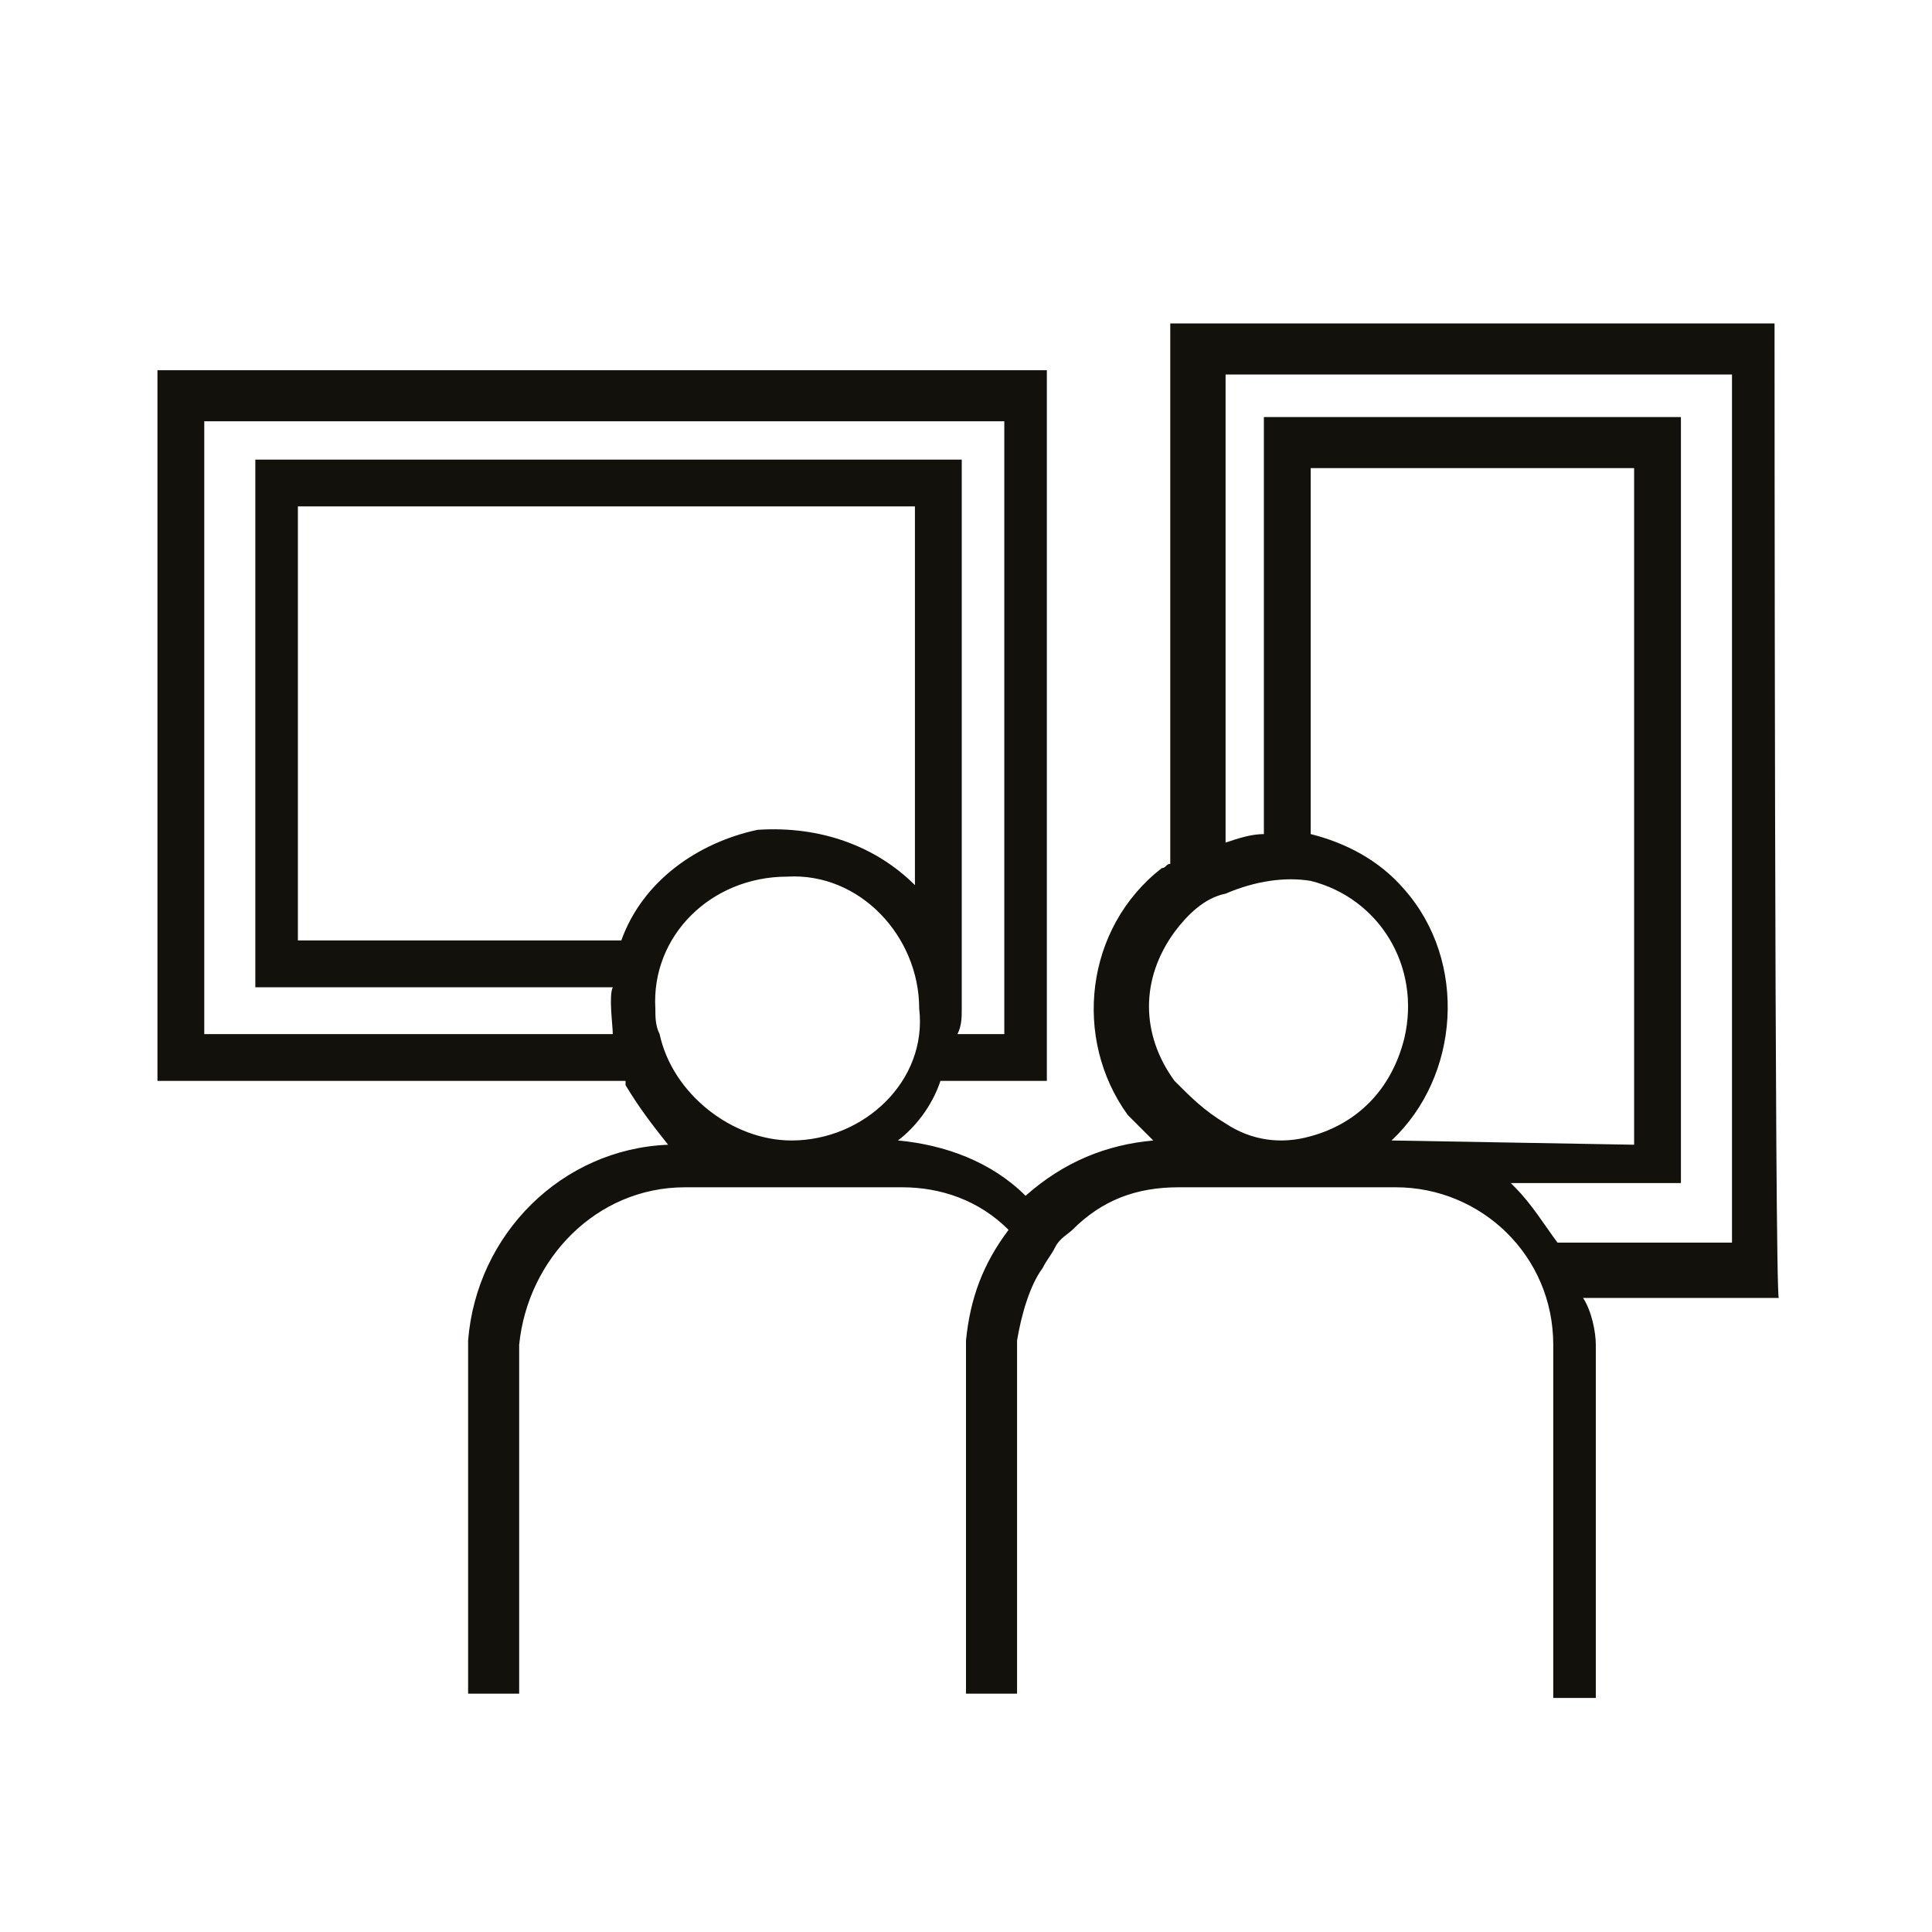 <?xml version="1.0" encoding="utf-8"?>
<!-- Generator: Adobe Illustrator 23.0.3, SVG Export Plug-In . SVG Version: 6.00 Build 0)  -->
<svg version="1.0" id="Layer_1" xmlns="http://www.w3.org/2000/svg" xmlns:xlink="http://www.w3.org/1999/xlink" x="0px" y="0px"
	 viewBox="0 0 45.4 45.4" style="enable-background:new 0 0 45.4 45.4;" xml:space="preserve">
<style type="text/css">
	.st0{fill:none;}
	.st1{fill:#13110C;}
</style>
<title>exhibition</title>
<g id="Exhibition_Icon">
	<g>
		<path class="st0" d="M14.6,22.1H7V11.9h14.5v8.9c-0.8-0.8-1.8-1.3-3-1.3C16.8,19.5,15.3,20.6,14.6,22.1z"/>
		<path class="st0" d="M30.8,19.6V11h7.6v16h-4.8c-0.3-0.1-0.6-0.1-0.8-0.1c0.8-0.8,1.4-1.9,1.4-3.1C34.2,21.7,32.7,20,30.8,19.6z"
			/>
		<path class="st0" d="M14.3,23.7c0,0.2,0,0.4,0.1,0.6H4.8V9.9h18.8v14.4h-1c0-0.2,0.1-0.4,0.1-0.6c0-0.3,0-0.5-0.1-0.7V10.8H6v12.4
			h8.5C14.4,23.4,14.4,23.5,14.3,23.7z"/>
		<path class="st0" d="M29.7,19.6c-0.3,0-0.7,0.1-1,0.3V8.7h11.9v20.5h-3.9c-0.3-0.5-0.6-0.9-1-1.3h3.8V9.9h-9.8V19.6z"/>
		<path class="st1" d="M41.7,7.6H27.5v12.7c-0.1,0-0.1,0.1-0.2,0.1c-1.8,1.4-2.1,4-0.8,5.8c0.2,0.2,0.3,0.3,0.6,0.6
			c-1.1,0.1-2.1,0.5-3,1.3c-0.8-0.8-1.9-1.2-3-1.3c0.4-0.3,0.8-0.8,1-1.4h2.5V8.7H3.7v16.7h11v0.1c0.3,0.5,0.6,0.9,1,1.4
			C13.2,27,11.2,29,11,31.5v8.3h1.2v-8.2c0.2-2,1.8-3.7,3.9-3.7h5.1c0.9,0,1.8,0.3,2.5,1c-0.6,0.8-0.9,1.6-1,2.6v8.3h1.2v-8.3
			c0.1-0.6,0.3-1.3,0.6-1.7c0.1-0.2,0.2-0.3,0.3-0.5s0.3-0.3,0.4-0.4c0.7-0.7,1.5-1,2.5-1h5.1c2,0,3.7,1.6,3.7,3.7v8.3h1v-8.3
			c0-0.3-0.1-0.8-0.3-1.1h4.6C41.7,30.4,41.7,7.6,41.7,7.6z M4.8,24.3V9.9h18.8v14.4h-1.1c0.1-0.2,0.1-0.4,0.1-0.6l0,0l0,0V10.8H6
			v12.4h8.4c-0.1,0.2,0,0.9,0,1.1H4.8z M14.6,22.1H7V11.9h14.5v8.9c-0.9-0.9-2.2-1.4-3.7-1.3C16.4,19.8,15.1,20.7,14.6,22.1z
			 M18.6,26.8c-1.4,0-2.8-1.1-3.1-2.5c-0.1-0.2-0.1-0.4-0.1-0.6c-0.1-1.7,1.3-3.1,3.1-3.1c1.7-0.1,3.1,1.4,3.1,3.1
			C21.8,25.4,20.3,26.8,18.6,26.8z M30.8,26.7c-0.7,0.2-1.4,0.1-2-0.3c-0.5-0.3-0.8-0.6-1.2-1c-0.8-1.1-0.8-2.4,0-3.5
			c0.3-0.4,0.7-0.8,1.2-0.9c0.7-0.3,1.4-0.4,2-0.3c1.6,0.4,2.6,2,2.2,3.7C32.7,25.6,31.9,26.4,30.8,26.7z M32.7,26.8
			c1.6-1.5,1.8-4.2,0.3-5.9c-0.6-0.7-1.4-1.1-2.2-1.3V11h7.6v15.9L32.7,26.8L32.7,26.8z M40.6,29.2h-4l0,0c-0.3-0.4-0.6-0.9-1-1.3
			l-0.1-0.1h4V9.8h-9.8v9.8c-0.3,0-0.6,0.1-0.9,0.2v-11h11.9V29.2z"/>
	</g>
</g>
</svg>
